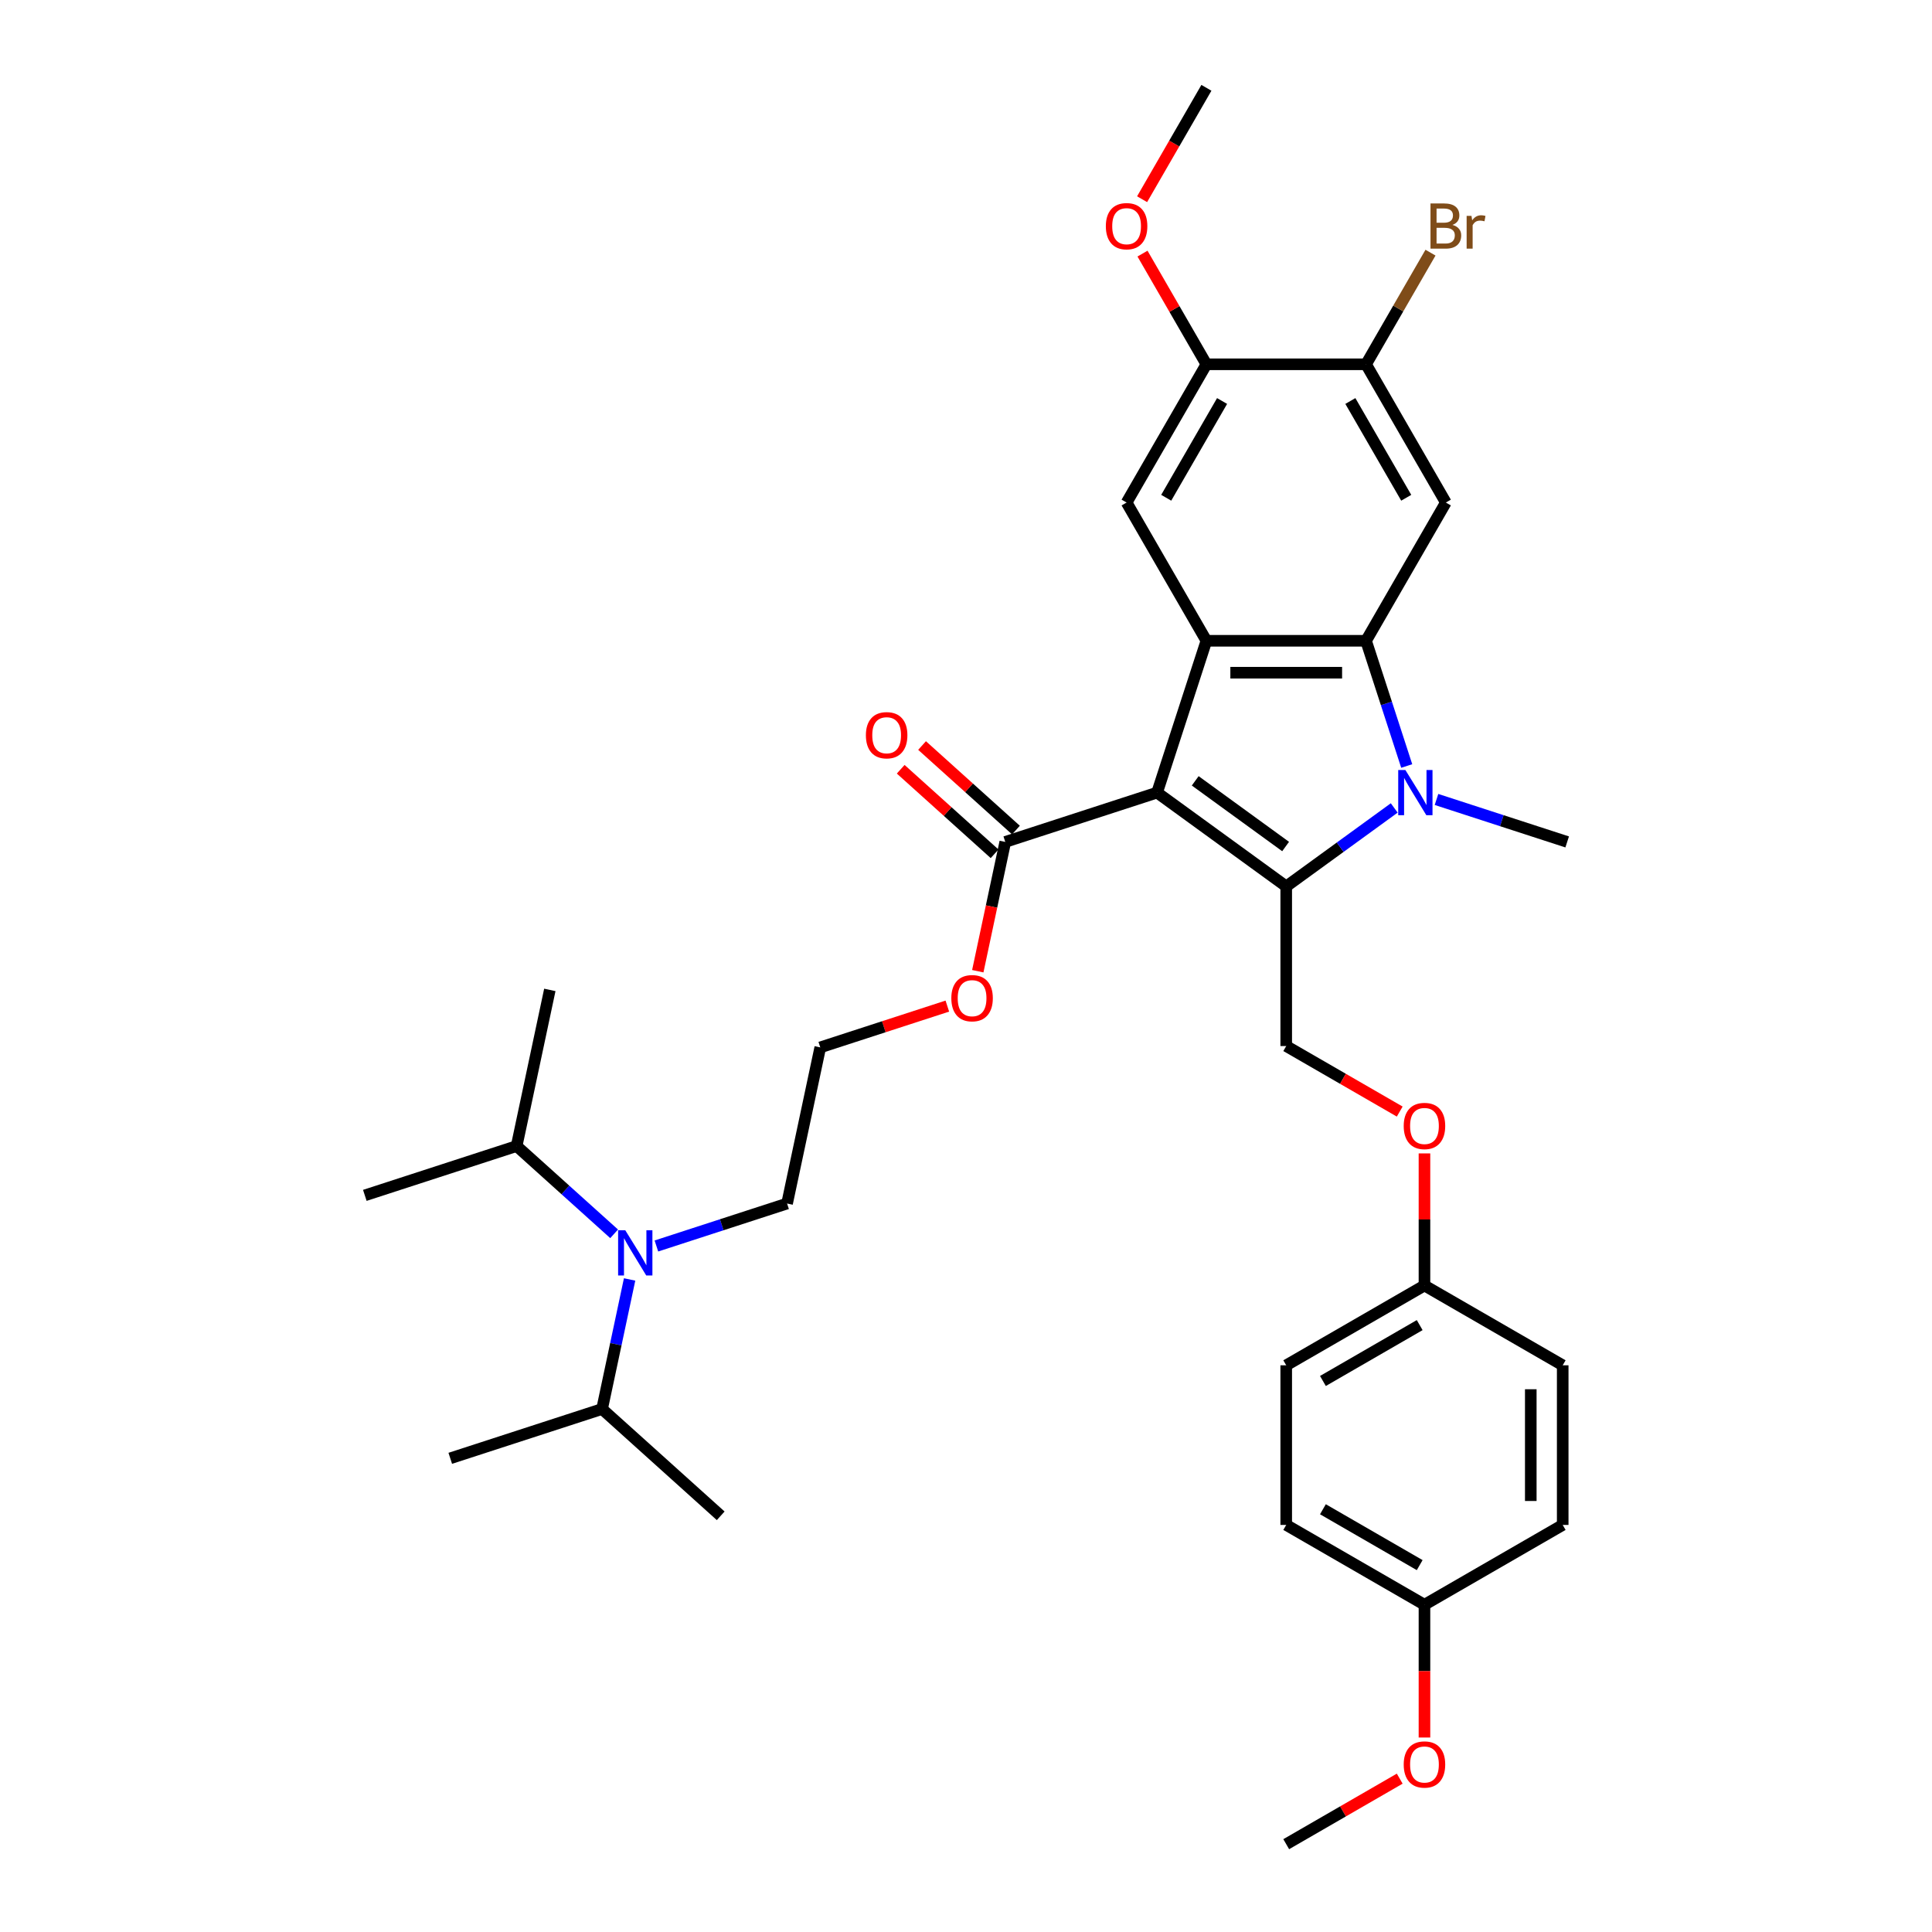 <?xml version='1.0' encoding='iso-8859-1'?>
<svg version='1.1' baseProfile='full'
              xmlns='http://www.w3.org/2000/svg'
                      xmlns:rdkit='http://www.rdkit.org/xml'
                      xmlns:xlink='http://www.w3.org/1999/xlink'
                  xml:space='preserve'
width='1000px' height='1000px' viewBox='0 0 1000 1000'>
<!-- END OF HEADER -->
<rect style='opacity:1.0;fill:#FFFFFF;stroke:none' width='1000' height='1000' x='0' y='0'> </rect>
<path class='bond-0' d='M 598.903,410.246 L 665.746,458.81' style='fill:none;fill-rule:evenodd;stroke:#000000;stroke-width:6px;stroke-linecap:butt;stroke-linejoin:miter;stroke-opacity:1' />
<path class='bond-0' d='M 618.643,404.162 L 665.433,438.157' style='fill:none;fill-rule:evenodd;stroke:#000000;stroke-width:6px;stroke-linecap:butt;stroke-linejoin:miter;stroke-opacity:1' />
<path class='bond-2' d='M 598.903,410.246 L 624.435,331.667' style='fill:none;fill-rule:evenodd;stroke:#000000;stroke-width:6px;stroke-linecap:butt;stroke-linejoin:miter;stroke-opacity:1' />
<path class='bond-5' d='M 598.903,410.246 L 520.325,435.778' style='fill:none;fill-rule:evenodd;stroke:#000000;stroke-width:6px;stroke-linecap:butt;stroke-linejoin:miter;stroke-opacity:1' />
<path class='bond-1' d='M 665.746,458.81 L 693.698,438.502' style='fill:none;fill-rule:evenodd;stroke:#000000;stroke-width:6px;stroke-linecap:butt;stroke-linejoin:miter;stroke-opacity:1' />
<path class='bond-1' d='M 693.698,438.502 L 721.65,418.194' style='fill:none;fill-rule:evenodd;stroke:#0000FF;stroke-width:6px;stroke-linecap:butt;stroke-linejoin:miter;stroke-opacity:1' />
<path class='bond-7' d='M 665.746,458.81 L 665.746,541.433' style='fill:none;fill-rule:evenodd;stroke:#000000;stroke-width:6px;stroke-linecap:butt;stroke-linejoin:miter;stroke-opacity:1' />
<path class='bond-13' d='M 743.529,413.8 L 777.348,424.789' style='fill:none;fill-rule:evenodd;stroke:#0000FF;stroke-width:6px;stroke-linecap:butt;stroke-linejoin:miter;stroke-opacity:1' />
<path class='bond-13' d='M 777.348,424.789 L 811.168,435.778' style='fill:none;fill-rule:evenodd;stroke:#000000;stroke-width:6px;stroke-linecap:butt;stroke-linejoin:miter;stroke-opacity:1' />
<path class='bond-34' d='M 728.117,396.481 L 717.587,364.074' style='fill:none;fill-rule:evenodd;stroke:#0000FF;stroke-width:6px;stroke-linecap:butt;stroke-linejoin:miter;stroke-opacity:1' />
<path class='bond-34' d='M 717.587,364.074 L 707.058,331.667' style='fill:none;fill-rule:evenodd;stroke:#000000;stroke-width:6px;stroke-linecap:butt;stroke-linejoin:miter;stroke-opacity:1' />
<path class='bond-3' d='M 624.435,331.667 L 707.058,331.667' style='fill:none;fill-rule:evenodd;stroke:#000000;stroke-width:6px;stroke-linecap:butt;stroke-linejoin:miter;stroke-opacity:1' />
<path class='bond-3' d='M 636.829,348.192 L 694.664,348.192' style='fill:none;fill-rule:evenodd;stroke:#000000;stroke-width:6px;stroke-linecap:butt;stroke-linejoin:miter;stroke-opacity:1' />
<path class='bond-6' d='M 624.435,331.667 L 583.124,260.114' style='fill:none;fill-rule:evenodd;stroke:#000000;stroke-width:6px;stroke-linecap:butt;stroke-linejoin:miter;stroke-opacity:1' />
<path class='bond-4' d='M 707.058,331.667 L 748.369,260.114' style='fill:none;fill-rule:evenodd;stroke:#000000;stroke-width:6px;stroke-linecap:butt;stroke-linejoin:miter;stroke-opacity:1' />
<path class='bond-8' d='M 748.369,260.114 L 707.058,188.561' style='fill:none;fill-rule:evenodd;stroke:#000000;stroke-width:6px;stroke-linecap:butt;stroke-linejoin:miter;stroke-opacity:1' />
<path class='bond-8' d='M 727.862,257.643 L 698.944,207.556' style='fill:none;fill-rule:evenodd;stroke:#000000;stroke-width:6px;stroke-linecap:butt;stroke-linejoin:miter;stroke-opacity:1' />
<path class='bond-11' d='M 525.853,429.638 L 501.556,407.761' style='fill:none;fill-rule:evenodd;stroke:#000000;stroke-width:6px;stroke-linecap:butt;stroke-linejoin:miter;stroke-opacity:1' />
<path class='bond-11' d='M 501.556,407.761 L 477.259,385.884' style='fill:none;fill-rule:evenodd;stroke:#FF0000;stroke-width:6px;stroke-linecap:butt;stroke-linejoin:miter;stroke-opacity:1' />
<path class='bond-11' d='M 514.796,441.918 L 490.499,420.041' style='fill:none;fill-rule:evenodd;stroke:#000000;stroke-width:6px;stroke-linecap:butt;stroke-linejoin:miter;stroke-opacity:1' />
<path class='bond-11' d='M 490.499,420.041 L 466.202,398.164' style='fill:none;fill-rule:evenodd;stroke:#FF0000;stroke-width:6px;stroke-linecap:butt;stroke-linejoin:miter;stroke-opacity:1' />
<path class='bond-16' d='M 520.325,435.778 L 513.213,469.238' style='fill:none;fill-rule:evenodd;stroke:#000000;stroke-width:6px;stroke-linecap:butt;stroke-linejoin:miter;stroke-opacity:1' />
<path class='bond-16' d='M 513.213,469.238 L 506.1,502.698' style='fill:none;fill-rule:evenodd;stroke:#FF0000;stroke-width:6px;stroke-linecap:butt;stroke-linejoin:miter;stroke-opacity:1' />
<path class='bond-9' d='M 583.124,260.114 L 624.435,188.561' style='fill:none;fill-rule:evenodd;stroke:#000000;stroke-width:6px;stroke-linecap:butt;stroke-linejoin:miter;stroke-opacity:1' />
<path class='bond-9' d='M 603.631,257.643 L 632.549,207.556' style='fill:none;fill-rule:evenodd;stroke:#000000;stroke-width:6px;stroke-linecap:butt;stroke-linejoin:miter;stroke-opacity:1' />
<path class='bond-12' d='M 665.746,541.433 L 695.12,558.392' style='fill:none;fill-rule:evenodd;stroke:#000000;stroke-width:6px;stroke-linecap:butt;stroke-linejoin:miter;stroke-opacity:1' />
<path class='bond-12' d='M 695.12,558.392 L 724.493,575.35' style='fill:none;fill-rule:evenodd;stroke:#FF0000;stroke-width:6px;stroke-linecap:butt;stroke-linejoin:miter;stroke-opacity:1' />
<path class='bond-17' d='M 707.058,188.561 L 723.74,159.667' style='fill:none;fill-rule:evenodd;stroke:#000000;stroke-width:6px;stroke-linecap:butt;stroke-linejoin:miter;stroke-opacity:1' />
<path class='bond-17' d='M 723.74,159.667 L 740.422,130.773' style='fill:none;fill-rule:evenodd;stroke:#7F4C19;stroke-width:6px;stroke-linecap:butt;stroke-linejoin:miter;stroke-opacity:1' />
<path class='bond-35' d='M 707.058,188.561 L 624.435,188.561' style='fill:none;fill-rule:evenodd;stroke:#000000;stroke-width:6px;stroke-linecap:butt;stroke-linejoin:miter;stroke-opacity:1' />
<path class='bond-20' d='M 624.435,188.561 L 607.896,159.915' style='fill:none;fill-rule:evenodd;stroke:#000000;stroke-width:6px;stroke-linecap:butt;stroke-linejoin:miter;stroke-opacity:1' />
<path class='bond-20' d='M 607.896,159.915 L 591.357,131.268' style='fill:none;fill-rule:evenodd;stroke:#FF0000;stroke-width:6px;stroke-linecap:butt;stroke-linejoin:miter;stroke-opacity:1' />
<path class='bond-10' d='M 339.75,644.921 L 373.57,633.932' style='fill:none;fill-rule:evenodd;stroke:#0000FF;stroke-width:6px;stroke-linecap:butt;stroke-linejoin:miter;stroke-opacity:1' />
<path class='bond-10' d='M 373.57,633.932 L 407.39,622.944' style='fill:none;fill-rule:evenodd;stroke:#000000;stroke-width:6px;stroke-linecap:butt;stroke-linejoin:miter;stroke-opacity:1' />
<path class='bond-14' d='M 325.885,662.24 L 318.759,695.766' style='fill:none;fill-rule:evenodd;stroke:#0000FF;stroke-width:6px;stroke-linecap:butt;stroke-linejoin:miter;stroke-opacity:1' />
<path class='bond-14' d='M 318.759,695.766 L 311.633,729.292' style='fill:none;fill-rule:evenodd;stroke:#000000;stroke-width:6px;stroke-linecap:butt;stroke-linejoin:miter;stroke-opacity:1' />
<path class='bond-15' d='M 317.872,638.626 L 292.641,615.908' style='fill:none;fill-rule:evenodd;stroke:#0000FF;stroke-width:6px;stroke-linecap:butt;stroke-linejoin:miter;stroke-opacity:1' />
<path class='bond-15' d='M 292.641,615.908 L 267.411,593.19' style='fill:none;fill-rule:evenodd;stroke:#000000;stroke-width:6px;stroke-linecap:butt;stroke-linejoin:miter;stroke-opacity:1' />
<path class='bond-18' d='M 737.3,597.005 L 737.3,631.186' style='fill:none;fill-rule:evenodd;stroke:#FF0000;stroke-width:6px;stroke-linecap:butt;stroke-linejoin:miter;stroke-opacity:1' />
<path class='bond-18' d='M 737.3,631.186 L 737.3,665.367' style='fill:none;fill-rule:evenodd;stroke:#000000;stroke-width:6px;stroke-linecap:butt;stroke-linejoin:miter;stroke-opacity:1' />
<path class='bond-28' d='M 311.633,729.292 L 233.054,754.824' style='fill:none;fill-rule:evenodd;stroke:#000000;stroke-width:6px;stroke-linecap:butt;stroke-linejoin:miter;stroke-opacity:1' />
<path class='bond-31' d='M 311.633,729.292 L 373.033,784.578' style='fill:none;fill-rule:evenodd;stroke:#000000;stroke-width:6px;stroke-linecap:butt;stroke-linejoin:miter;stroke-opacity:1' />
<path class='bond-29' d='M 267.411,593.19 L 188.832,618.722' style='fill:none;fill-rule:evenodd;stroke:#000000;stroke-width:6px;stroke-linecap:butt;stroke-linejoin:miter;stroke-opacity:1' />
<path class='bond-30' d='M 267.411,593.19 L 284.589,512.373' style='fill:none;fill-rule:evenodd;stroke:#000000;stroke-width:6px;stroke-linecap:butt;stroke-linejoin:miter;stroke-opacity:1' />
<path class='bond-26' d='M 490.34,520.756 L 457.454,531.441' style='fill:none;fill-rule:evenodd;stroke:#FF0000;stroke-width:6px;stroke-linecap:butt;stroke-linejoin:miter;stroke-opacity:1' />
<path class='bond-26' d='M 457.454,531.441 L 424.568,542.127' style='fill:none;fill-rule:evenodd;stroke:#000000;stroke-width:6px;stroke-linecap:butt;stroke-linejoin:miter;stroke-opacity:1' />
<path class='bond-21' d='M 737.3,665.367 L 808.853,706.678' style='fill:none;fill-rule:evenodd;stroke:#000000;stroke-width:6px;stroke-linecap:butt;stroke-linejoin:miter;stroke-opacity:1' />
<path class='bond-22' d='M 737.3,665.367 L 665.746,706.678' style='fill:none;fill-rule:evenodd;stroke:#000000;stroke-width:6px;stroke-linecap:butt;stroke-linejoin:miter;stroke-opacity:1' />
<path class='bond-22' d='M 734.829,685.874 L 684.742,714.792' style='fill:none;fill-rule:evenodd;stroke:#000000;stroke-width:6px;stroke-linecap:butt;stroke-linejoin:miter;stroke-opacity:1' />
<path class='bond-19' d='M 737.3,830.612 L 665.746,789.3' style='fill:none;fill-rule:evenodd;stroke:#000000;stroke-width:6px;stroke-linecap:butt;stroke-linejoin:miter;stroke-opacity:1' />
<path class='bond-19' d='M 734.829,810.104 L 684.742,781.186' style='fill:none;fill-rule:evenodd;stroke:#000000;stroke-width:6px;stroke-linecap:butt;stroke-linejoin:miter;stroke-opacity:1' />
<path class='bond-27' d='M 737.3,830.612 L 737.3,864.974' style='fill:none;fill-rule:evenodd;stroke:#000000;stroke-width:6px;stroke-linecap:butt;stroke-linejoin:miter;stroke-opacity:1' />
<path class='bond-27' d='M 737.3,864.974 L 737.3,899.337' style='fill:none;fill-rule:evenodd;stroke:#FF0000;stroke-width:6px;stroke-linecap:butt;stroke-linejoin:miter;stroke-opacity:1' />
<path class='bond-36' d='M 737.3,830.612 L 808.853,789.3' style='fill:none;fill-rule:evenodd;stroke:#000000;stroke-width:6px;stroke-linecap:butt;stroke-linejoin:miter;stroke-opacity:1' />
<path class='bond-32' d='M 591.147,103.111 L 607.791,74.283' style='fill:none;fill-rule:evenodd;stroke:#FF0000;stroke-width:6px;stroke-linecap:butt;stroke-linejoin:miter;stroke-opacity:1' />
<path class='bond-32' d='M 607.791,74.283 L 624.435,45.455' style='fill:none;fill-rule:evenodd;stroke:#000000;stroke-width:6px;stroke-linecap:butt;stroke-linejoin:miter;stroke-opacity:1' />
<path class='bond-23' d='M 808.853,706.678 L 808.853,789.3' style='fill:none;fill-rule:evenodd;stroke:#000000;stroke-width:6px;stroke-linecap:butt;stroke-linejoin:miter;stroke-opacity:1' />
<path class='bond-23' d='M 792.328,719.071 L 792.328,776.907' style='fill:none;fill-rule:evenodd;stroke:#000000;stroke-width:6px;stroke-linecap:butt;stroke-linejoin:miter;stroke-opacity:1' />
<path class='bond-24' d='M 665.746,706.678 L 665.746,789.3' style='fill:none;fill-rule:evenodd;stroke:#000000;stroke-width:6px;stroke-linecap:butt;stroke-linejoin:miter;stroke-opacity:1' />
<path class='bond-25' d='M 407.39,622.944 L 424.568,542.127' style='fill:none;fill-rule:evenodd;stroke:#000000;stroke-width:6px;stroke-linecap:butt;stroke-linejoin:miter;stroke-opacity:1' />
<path class='bond-33' d='M 724.493,920.628 L 695.12,937.587' style='fill:none;fill-rule:evenodd;stroke:#FF0000;stroke-width:6px;stroke-linecap:butt;stroke-linejoin:miter;stroke-opacity:1' />
<path class='bond-33' d='M 695.12,937.587 L 665.746,954.545' style='fill:none;fill-rule:evenodd;stroke:#000000;stroke-width:6px;stroke-linecap:butt;stroke-linejoin:miter;stroke-opacity:1' />
<path  class='atom-2' d='M 727.417 398.547
L 735.085 410.94
Q 735.845 412.163, 737.068 414.377
Q 738.29 416.591, 738.357 416.724
L 738.357 398.547
L 741.463 398.547
L 741.463 421.945
L 738.257 421.945
L 730.028 408.395
Q 729.07 406.809, 728.045 404.991
Q 727.054 403.174, 726.756 402.612
L 726.756 421.945
L 723.716 421.945
L 723.716 398.547
L 727.417 398.547
' fill='#0000FF'/>
<path  class='atom-11' d='M 323.639 636.776
L 331.306 649.169
Q 332.066 650.392, 333.289 652.606
Q 334.512 654.821, 334.578 654.953
L 334.578 636.776
L 337.685 636.776
L 337.685 660.175
L 334.479 660.175
L 326.25 646.625
Q 325.291 645.038, 324.267 643.221
Q 323.275 641.403, 322.978 640.841
L 322.978 660.175
L 319.937 660.175
L 319.937 636.776
L 323.639 636.776
' fill='#0000FF'/>
<path  class='atom-12' d='M 448.183 380.559
Q 448.183 374.94, 450.959 371.801
Q 453.736 368.661, 458.924 368.661
Q 464.113 368.661, 466.889 371.801
Q 469.665 374.94, 469.665 380.559
Q 469.665 386.243, 466.856 389.482
Q 464.047 392.688, 458.924 392.688
Q 453.769 392.688, 450.959 389.482
Q 448.183 386.276, 448.183 380.559
M 458.924 390.044
Q 462.494 390.044, 464.41 387.664
Q 466.36 385.252, 466.36 380.559
Q 466.36 375.965, 464.41 373.651
Q 462.494 371.305, 458.924 371.305
Q 455.355 371.305, 453.405 373.618
Q 451.488 375.932, 451.488 380.559
Q 451.488 385.285, 453.405 387.664
Q 455.355 390.044, 458.924 390.044
' fill='#FF0000'/>
<path  class='atom-13' d='M 726.559 582.81
Q 726.559 577.192, 729.335 574.052
Q 732.111 570.913, 737.3 570.913
Q 742.488 570.913, 745.264 574.052
Q 748.041 577.192, 748.041 582.81
Q 748.041 588.495, 745.231 591.733
Q 742.422 594.939, 737.3 594.939
Q 732.144 594.939, 729.335 591.733
Q 726.559 588.528, 726.559 582.81
M 737.3 592.295
Q 740.869 592.295, 742.786 589.916
Q 744.736 587.503, 744.736 582.81
Q 744.736 578.216, 742.786 575.903
Q 740.869 573.556, 737.3 573.556
Q 733.73 573.556, 731.78 575.87
Q 729.864 578.183, 729.864 582.81
Q 729.864 587.536, 731.78 589.916
Q 733.73 592.295, 737.3 592.295
' fill='#FF0000'/>
<path  class='atom-17' d='M 492.406 516.661
Q 492.406 511.043, 495.182 507.903
Q 497.958 504.763, 503.147 504.763
Q 508.335 504.763, 511.111 507.903
Q 513.887 511.043, 513.887 516.661
Q 513.887 522.345, 511.078 525.584
Q 508.269 528.79, 503.147 528.79
Q 497.991 528.79, 495.182 525.584
Q 492.406 522.378, 492.406 516.661
M 503.147 526.146
Q 506.716 526.146, 508.633 523.766
Q 510.583 521.354, 510.583 516.661
Q 510.583 512.067, 508.633 509.754
Q 506.716 507.407, 503.147 507.407
Q 499.577 507.407, 497.627 509.721
Q 495.711 512.034, 495.711 516.661
Q 495.711 521.387, 497.627 523.766
Q 499.577 526.146, 503.147 526.146
' fill='#FF0000'/>
<path  class='atom-18' d='M 751.79 116.413
Q 754.037 117.041, 755.161 118.429
Q 756.317 119.784, 756.317 121.8
Q 756.317 125.039, 754.235 126.889
Q 752.186 128.707, 748.286 128.707
L 740.421 128.707
L 740.421 105.308
L 747.328 105.308
Q 751.327 105.308, 753.343 106.928
Q 755.359 108.547, 755.359 111.522
Q 755.359 115.058, 751.79 116.413
M 743.56 107.952
L 743.56 115.289
L 747.328 115.289
Q 749.641 115.289, 750.831 114.364
Q 752.054 113.405, 752.054 111.522
Q 752.054 107.952, 747.328 107.952
L 743.56 107.952
M 748.286 126.063
Q 750.567 126.063, 751.79 124.973
Q 753.012 123.882, 753.012 121.8
Q 753.012 119.883, 751.657 118.925
Q 750.335 117.933, 747.791 117.933
L 743.56 117.933
L 743.56 126.063
L 748.286 126.063
' fill='#7F4C19'/>
<path  class='atom-18' d='M 761.638 111.72
L 762.002 114.066
Q 763.786 111.422, 766.695 111.422
Q 767.62 111.422, 768.876 111.753
L 768.38 114.529
Q 766.959 114.199, 766.166 114.199
Q 764.778 114.199, 763.852 114.76
Q 762.96 115.289, 762.233 116.578
L 762.233 128.707
L 759.126 128.707
L 759.126 111.72
L 761.638 111.72
' fill='#7F4C19'/>
<path  class='atom-21' d='M 572.383 117.074
Q 572.383 111.456, 575.159 108.316
Q 577.935 105.176, 583.124 105.176
Q 588.313 105.176, 591.089 108.316
Q 593.865 111.456, 593.865 117.074
Q 593.865 122.758, 591.056 125.997
Q 588.247 129.203, 583.124 129.203
Q 577.968 129.203, 575.159 125.997
Q 572.383 122.791, 572.383 117.074
M 583.124 126.559
Q 586.693 126.559, 588.61 124.179
Q 590.56 121.767, 590.56 117.074
Q 590.56 112.48, 588.61 110.167
Q 586.693 107.82, 583.124 107.82
Q 579.555 107.82, 577.605 110.134
Q 575.688 112.447, 575.688 117.074
Q 575.688 121.8, 577.605 124.179
Q 579.555 126.559, 583.124 126.559
' fill='#FF0000'/>
<path  class='atom-28' d='M 726.559 913.3
Q 726.559 907.682, 729.335 904.542
Q 732.111 901.403, 737.3 901.403
Q 742.488 901.403, 745.264 904.542
Q 748.041 907.682, 748.041 913.3
Q 748.041 918.985, 745.231 922.224
Q 742.422 925.429, 737.3 925.429
Q 732.144 925.429, 729.335 922.224
Q 726.559 919.018, 726.559 913.3
M 737.3 922.785
Q 740.869 922.785, 742.786 920.406
Q 744.736 917.993, 744.736 913.3
Q 744.736 908.706, 742.786 906.393
Q 740.869 904.047, 737.3 904.047
Q 733.73 904.047, 731.78 906.36
Q 729.864 908.673, 729.864 913.3
Q 729.864 918.026, 731.78 920.406
Q 733.73 922.785, 737.3 922.785
' fill='#FF0000'/>
</svg>
